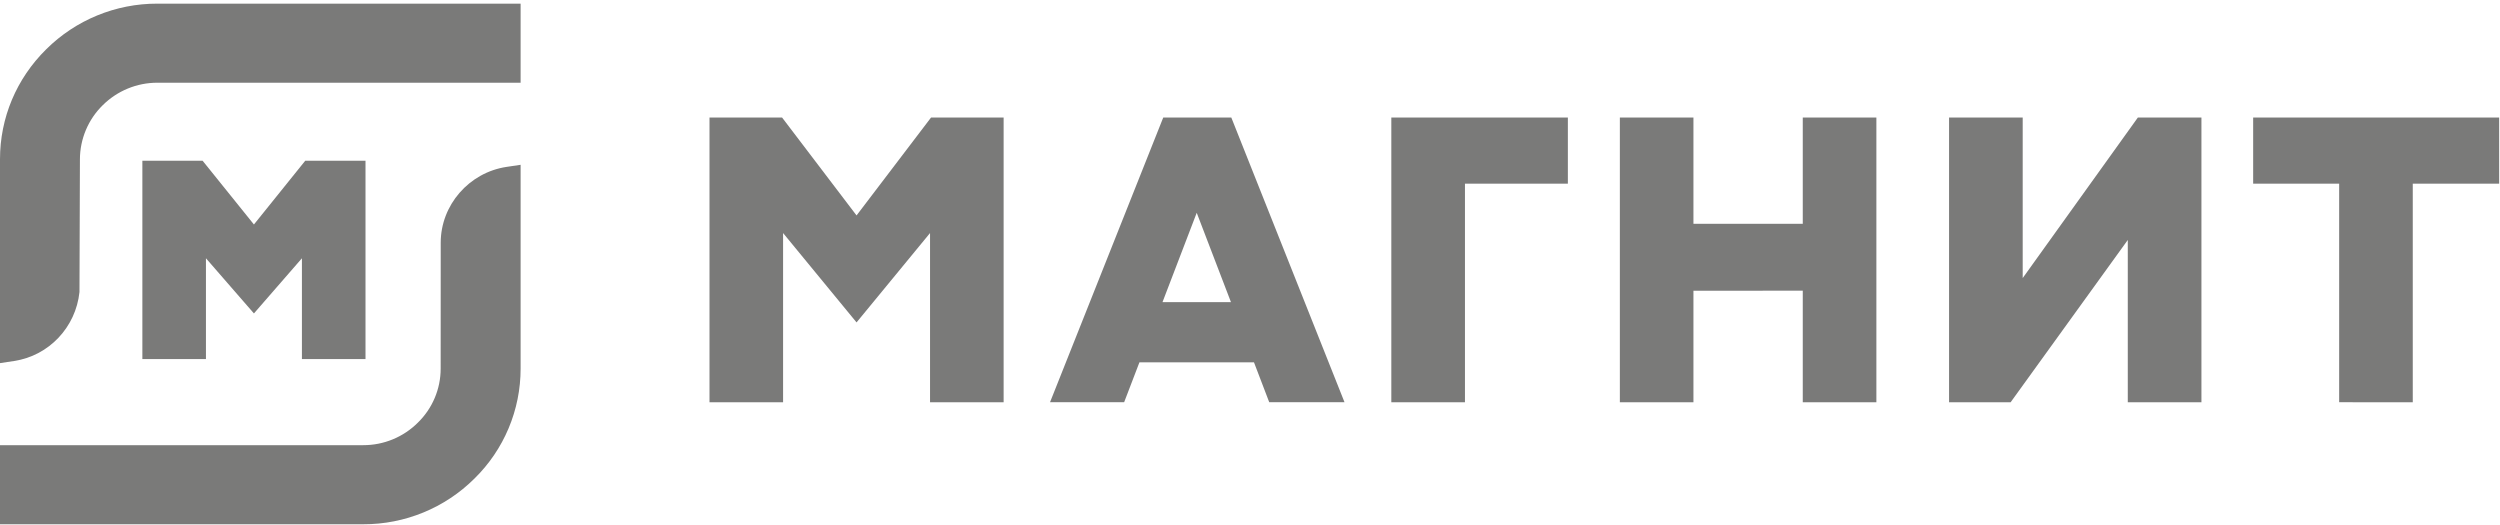 <svg width="343" height="72" viewBox="0 0 343 72" fill="none" xmlns="http://www.w3.org/2000/svg">
<path fill-rule="evenodd" clip-rule="evenodd" d="M41.423 49.264V35.435L34.839 43.003L28.256 35.435V49.264H19.532V22.05H27.795L34.839 30.8L41.881 22.05H50.147V49.264H41.423ZM168.886 41.451H159.495L164.19 29.195L168.886 41.451ZM172.045 49.709L174.139 55.186H184.467L168.935 16.125H159.597L144.063 55.186H154.232L156.331 49.709H172.045ZM127.601 55.188V31.974L117.518 44.235L107.439 31.974V55.188H97.343V16.125H107.301L117.518 29.558L127.737 16.128H137.698V55.188H127.601ZM190.889 16.125V55.188H200.993V25.198H215.111V16.128L190.889 16.125ZM247.34 39.883V55.188H257.439V16.125H247.34V30.703H232.34V16.125H222.244V55.188H232.34V39.886L247.34 39.883ZM320.933 55.186V25.198H309.133V16.128H342.884V25.198H331.032V55.188L320.933 55.186ZM291.932 32.925V55.188H302.037V16.125H293.315L277.515 38.151V16.128H267.411V55.188H275.859L291.932 32.925Z" fill="#7A7A79"/>
<path fill-rule="evenodd" clip-rule="evenodd" d="M0 21.852C0 16.164 2.247 10.805 6.336 6.766C10.388 2.74 15.872 0.487 21.584 0.5H71.428V11.349H21.584C18.776 11.348 16.083 12.459 14.091 14.438C13.105 15.405 12.321 16.558 11.784 17.831C11.248 19.104 10.97 20.471 10.966 21.852L10.904 40.068C10.396 44.907 6.708 48.808 1.94 49.527L0 49.821V21.852ZM0 71.928V61.077H49.845C51.234 61.079 52.611 60.807 53.896 60.276C55.181 59.746 56.348 58.968 57.332 57.985C58.322 57.022 59.108 55.87 59.645 54.597C60.183 53.325 60.459 51.958 60.459 50.576L60.467 33.29C60.467 28.141 64.347 23.677 69.491 22.899L71.428 22.61V50.576C71.43 53.386 70.87 56.169 69.781 58.759C68.693 61.35 67.098 63.697 65.09 65.663C61.04 69.69 55.556 71.944 49.845 71.928H0Z" fill="#7A7A79"/>
</svg>

